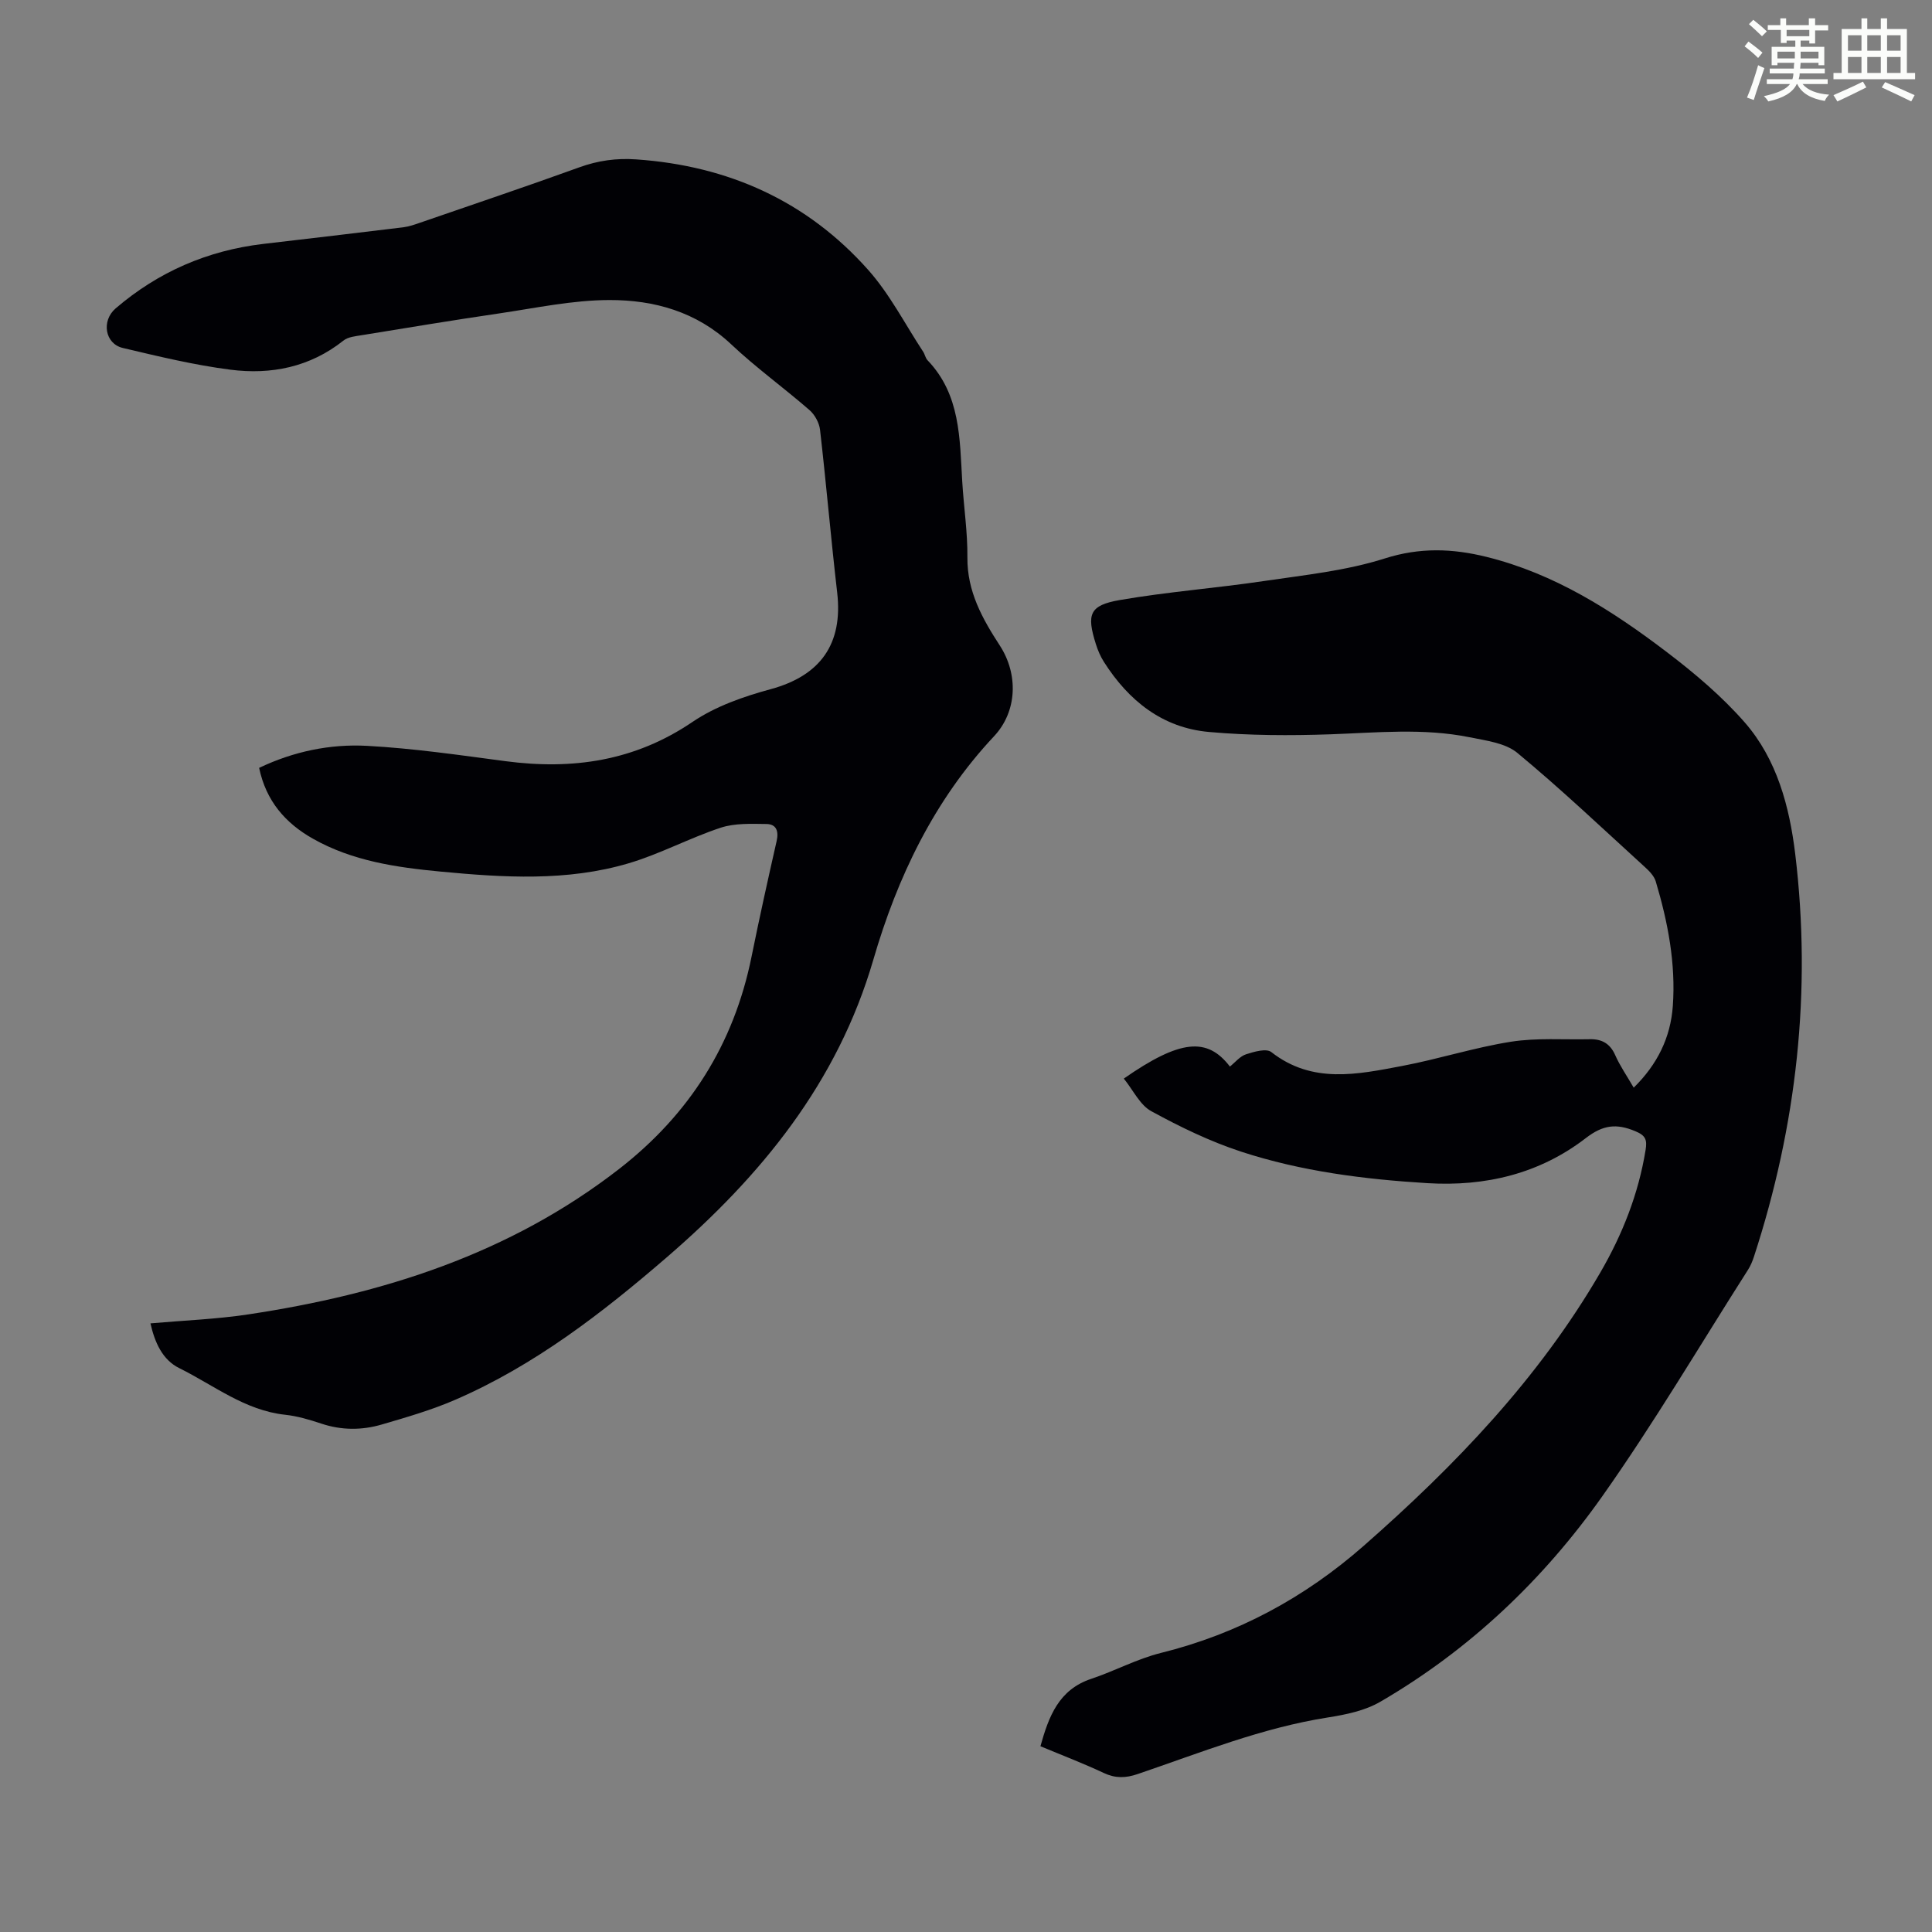 <svg enable-background="new 0 0 400 400" viewBox="0 0 400 400" xmlns="http://www.w3.org/2000/svg"><rect x="0" y="0" width="400" height="400" fill="#808080" stroke="none"/><path d="m361.2 9.6.8-1c.9.7 1.9 1.4 2.9 2.3l-.9 1.1c-1-1-2-1.8-2.8-2.4zm.5 10.6c.9-2.1 1.6-4.3 2.3-6.7.4.2.8.4 1.3.6-.7 2.1-1.5 4.3-2.2 6.6zm.4-15.2.9-.9c1 .8 2 1.6 2.8 2.4l-1 1c-.9-.9-1.8-1.7-2.7-2.5zm12.5-1.2h1.2v1.4h2.7v1.1h-2.7v2.7h-1.2v-.6h-1.8v1.3h4.9v3.8h-1.2v-.5h-3.7c0 .4-.1.9-.1 1.2h5.1v1h-5.2c0 .5-.1.9-.2 1.2h6v1h-5.2c1.1 1.3 2.9 2 5.5 2.2-.4.4-.7.8-.9 1.3-2.9-.5-4.8-1.6-5.7-3.5h-.1c-.8 1.7-2.7 2.9-5.9 3.6-.2-.4-.6-.8-.9-1.1 2.8-.6 4.6-1.4 5.4-2.5h-4.8v-1h5.3c.1-.3.2-.7.2-1.2h-4.9v-1h5c0-.4 0-.8.1-1.2h-3.5v.5h-1.2v-3.8h4.9v-1.3h-1.8v.5h-1.2v-2.7h-2.7v-1h2.6v-1.4h1.2v1.4h4.7v-1.4zm-6.6 8.3h3.6c0-.4 0-.9 0-1.4h-3.6zm1.9-4.6h4.7v-1.3h-4.7zm6.6 3.2h-3.7v1.4h3.7z" fill="#fbfcfa"/><path d="m385.3 3.8h1.3v2.2h2.8v-2.2h1.3v2.2h4.1v9.1h1.7v1.3h-16.9v-1.3h1.7v-9.1h4.1v-2.2zm.4 13.1.7 1.2c-1.8.9-3.8 1.9-6 2.9-.2-.4-.5-.8-.8-1.3 2.3-1 4.3-1.9 6.1-2.8zm-3.1-6.4h2.8v-3.2h-2.8zm0 4.6h2.8v-3.3h-2.8zm4-4.6h2.8v-3.2h-2.8zm0 4.6h2.8v-3.3h-2.8zm3.7 1.9c2.1.9 4.1 1.8 6.1 2.7l-.7 1.3c-2.2-1.1-4.2-2-6.1-2.9zm3.2-9.7h-2.8v3.2h2.8zm-2.8 7.8h2.8v-3.3h-2.8z" fill="#fbfcfa"/><g fill="#010105"><path d="m31.15 273.99c6.91-.61 13.6-.86 20.19-1.85 27.88-4.19 54.16-12.51 76.84-30.12 14.58-11.33 23.76-25.86 27.42-43.95 1.62-8 3.38-15.96 5.19-23.92.47-2.06-.04-3.53-2.13-3.55-3.16-.04-6.53-.19-9.45.77-6.45 2.13-12.54 5.43-19.04 7.36-12.78 3.79-25.91 2.96-38.98 1.72-9.16-.87-18.22-2.18-26.41-6.81-5.71-3.23-9.7-7.81-11.13-14.66 7.09-3.39 14.68-4.98 22.37-4.56 9.57.52 19.1 1.91 28.61 3.17 13.9 1.84 26.78-.01 38.74-8.12 4.77-3.24 10.6-5.27 16.24-6.8 10.23-2.79 14.95-9.33 13.72-19.98-1.3-11.22-2.26-22.48-3.55-33.71-.17-1.45-1.09-3.13-2.2-4.09-5.32-4.63-11.07-8.77-16.19-13.6-7.17-6.75-15.95-9.19-25.2-9.17-7.62.01-15.25 1.65-22.85 2.77-9.5 1.39-18.98 2.97-28.46 4.51-1.29.21-2.82.35-3.77 1.11-6.93 5.51-14.98 7.11-23.41 6.03-7.5-.96-14.91-2.76-22.28-4.5-3.71-.88-4.46-5.62-1.49-8.18 8.82-7.57 19.03-12 30.58-13.36 9.66-1.13 19.33-2.26 28.98-3.44 1.2-.15 2.39-.57 3.54-.97 10.98-3.79 22-7.5 32.92-11.45 3.87-1.4 7.66-1.93 11.78-1.64 19.05 1.32 35.33 8.61 48.02 22.88 4.48 5.04 7.64 11.25 11.38 16.94.37.56.47 1.32.92 1.78 6.81 7.11 6.64 16.18 7.17 25.08.31 5.25 1.12 10.49 1.07 15.73-.07 7.03 3.1 12.69 6.71 18.24 3.85 5.92 3.64 13.64-1.21 18.8-12.41 13.23-20.02 29.21-24.97 46.23-7.43 25.51-23.23 44.77-42.77 61.63-13.42 11.58-27.4 22.39-43.8 29.5-4.89 2.12-10.08 3.62-15.21 5.12-4.13 1.21-8.34 1.21-12.53-.19-2.43-.81-4.95-1.56-7.48-1.83-8.34-.9-14.75-6.11-21.89-9.64-3.53-1.73-5.11-5.38-5.99-9.28z"/><path d="m232.67 223.31c11.67-8.12 17.28-8.62 21.97-2.49 1.1-.88 2.08-2.13 3.34-2.54 1.67-.54 4.2-1.27 5.23-.46 8.5 6.65 17.84 4.62 27.06 2.88 7.57-1.43 14.96-3.82 22.55-5.02 5.35-.84 10.9-.4 16.36-.52 2.46-.05 4.17.89 5.23 3.29.98 2.23 2.4 4.26 3.83 6.74 4.91-4.82 7.63-10.38 8.1-16.9.63-8.81-1.02-17.38-3.53-25.79-.32-1.08-1.27-2.09-2.15-2.89-8.77-7.99-17.38-16.17-26.51-23.73-2.5-2.07-6.51-2.55-9.94-3.25-9.53-1.92-19.14-.94-28.76-.6-8.36.29-16.79.26-25.11-.48-9.67-.85-16.68-6.48-21.8-14.53-.71-1.12-1.25-2.39-1.65-3.66-1.96-6.2-1.33-8.04 4.96-9.13 9.89-1.71 19.94-2.46 29.88-3.94 8.39-1.24 16.96-2.12 24.98-4.67 7.26-2.31 13.99-2.07 21.03-.33 14.11 3.48 26.07 11.12 37.4 19.75 5.74 4.37 11.37 9.13 16.1 14.54 6.66 7.64 9.25 17.42 10.44 27.21 3.43 28.39.32 56.23-8.55 83.41-.31.95-.71 1.9-1.25 2.74-9.98 15.65-19.43 31.68-30.13 46.83-12.24 17.32-27.51 31.82-45.97 42.56-3.16 1.84-7.09 2.66-10.78 3.24-13.7 2.14-26.46 7.31-39.46 11.73-2.49.85-4.61.91-7.03-.23-4.23-1.99-8.62-3.66-13.1-5.53 1.72-6.16 3.77-11.71 10.53-13.96 4.86-1.62 9.47-4.13 14.42-5.36 15.87-3.94 29.76-11.44 41.99-22.18 18.93-16.62 36.24-34.65 48.99-56.6 4.57-7.87 7.89-16.26 9.36-25.34.35-2.15 0-3.02-2.16-3.91-3.86-1.61-6.64-1.32-10.2 1.43-9.57 7.38-20.76 10.07-32.81 9.34-13.1-.8-26.1-2.44-38.59-6.53-6.42-2.11-12.62-5.11-18.56-8.36-2.35-1.26-3.73-4.32-5.71-6.76z"/></g></svg>